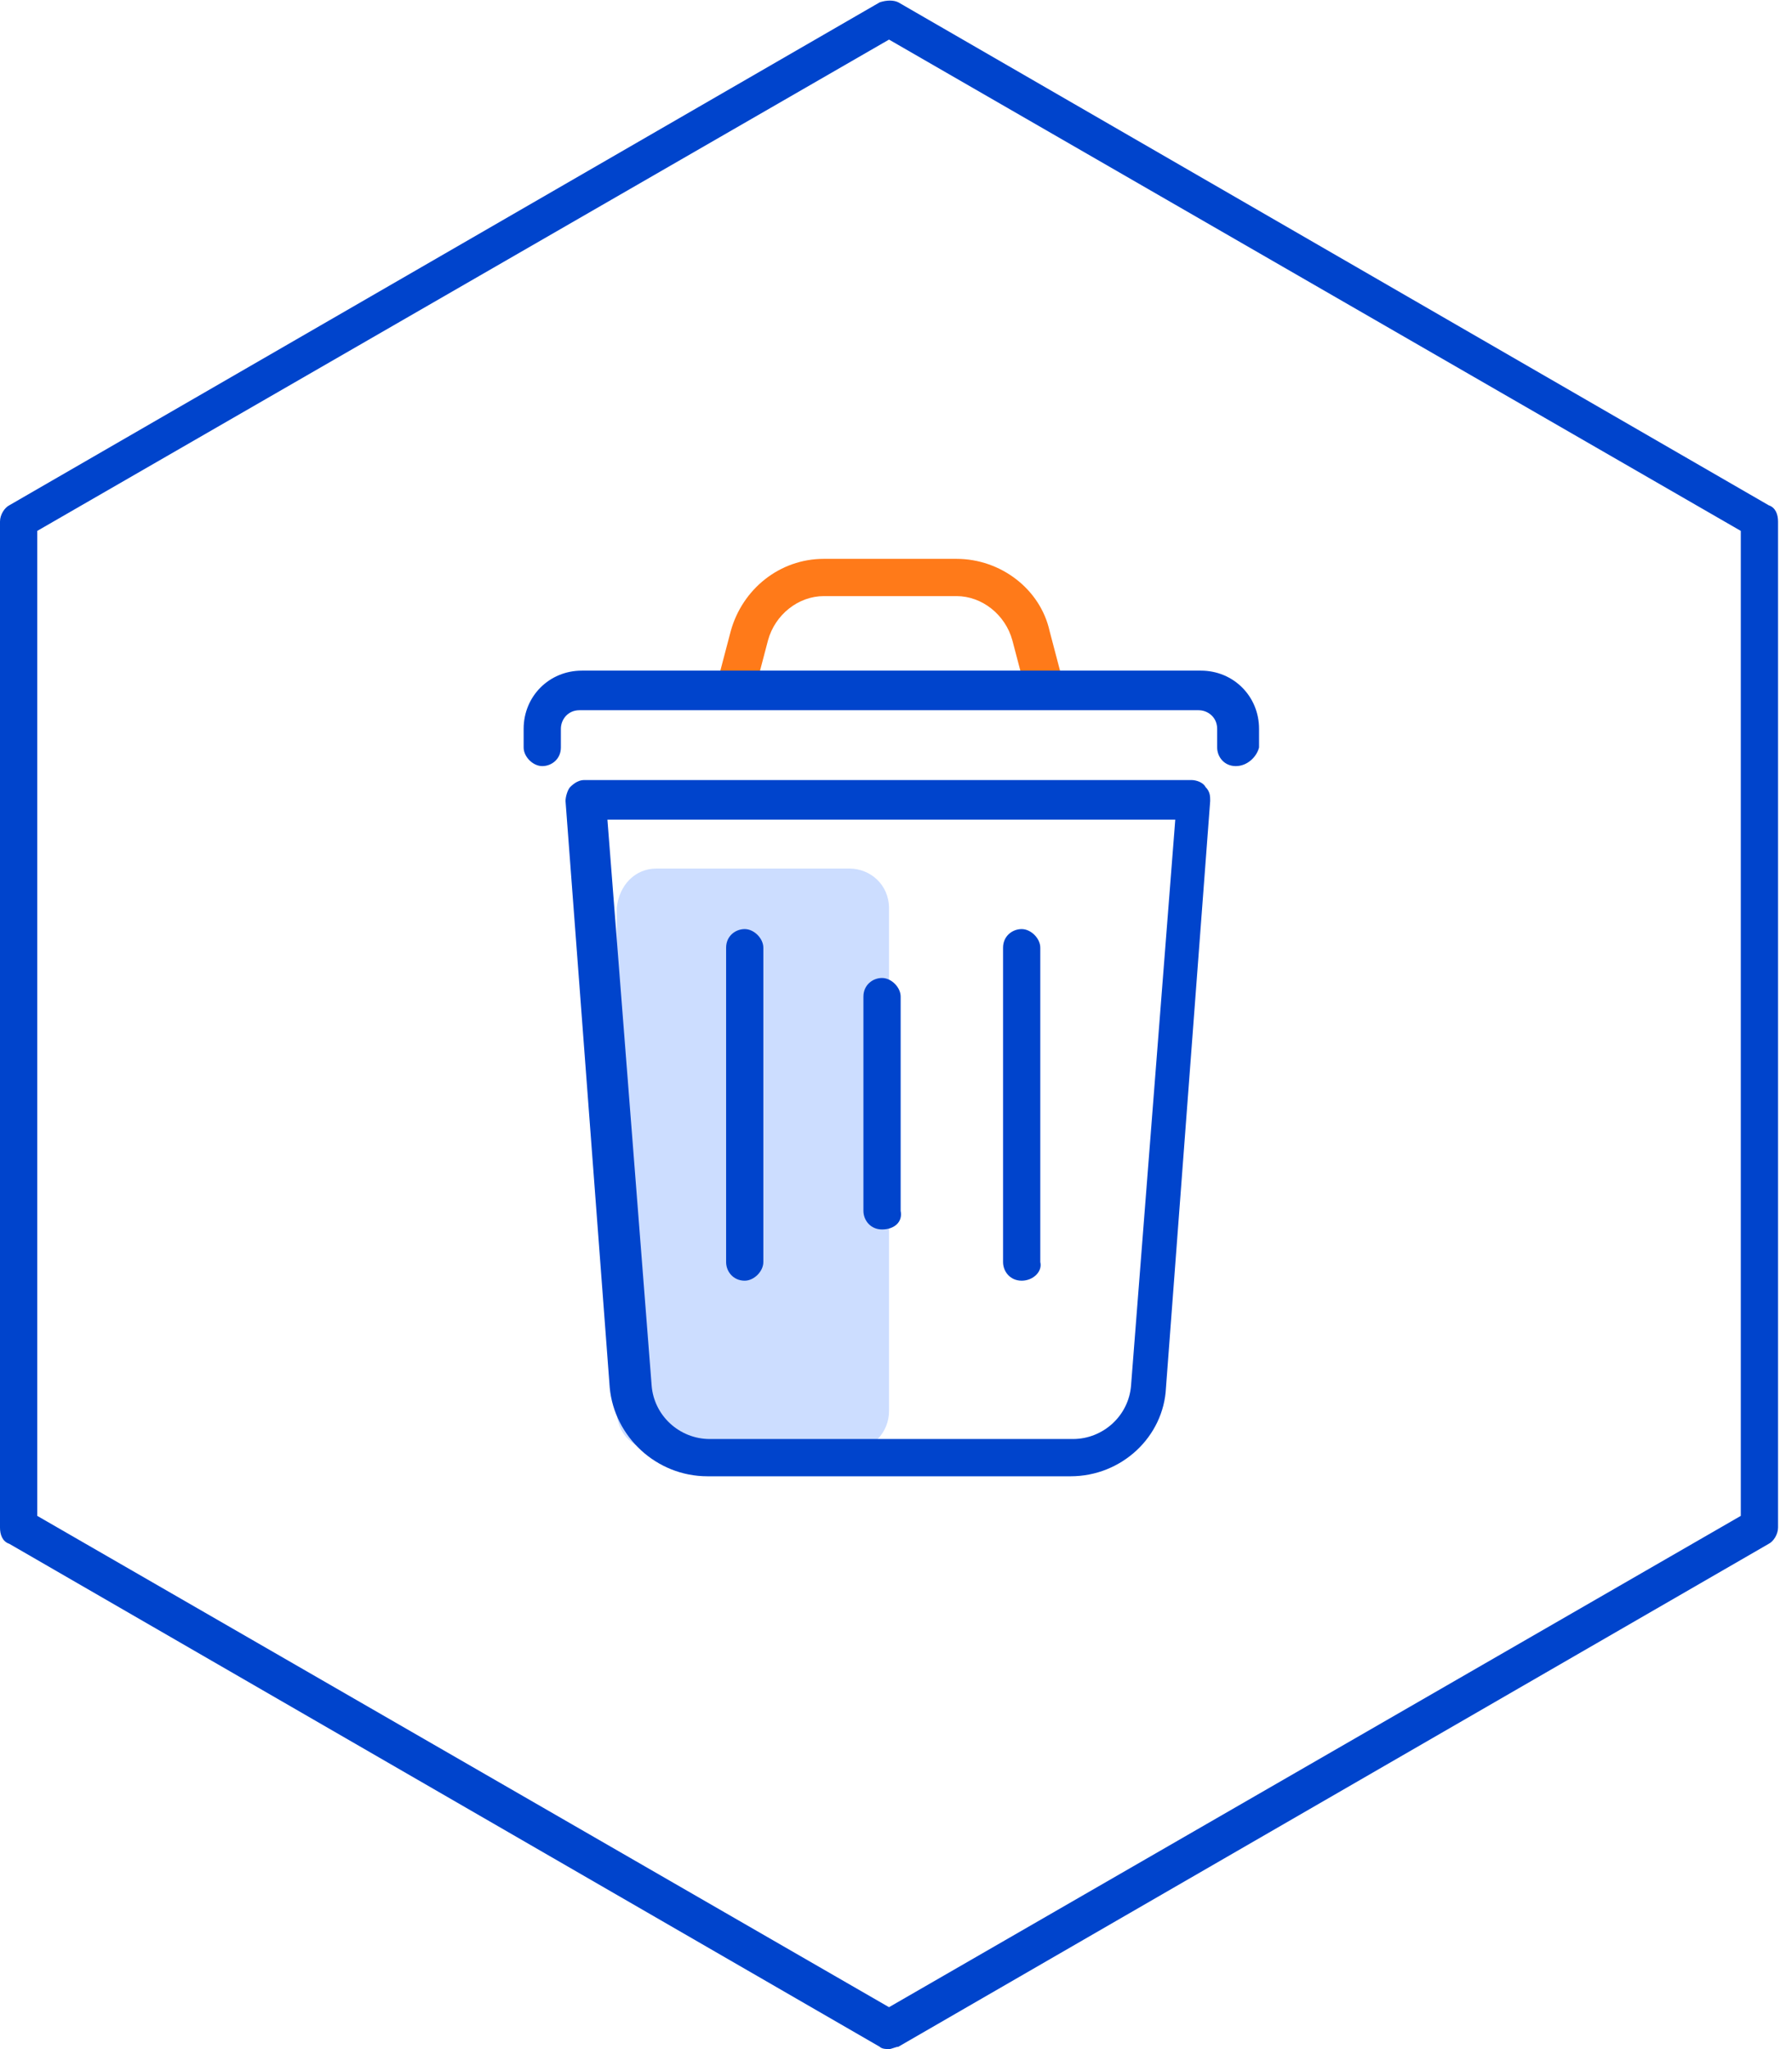 <svg width="77" height="88" viewBox="0 0 77 88" fill="none" xmlns="http://www.w3.org/2000/svg">
<g opacity="0.2">
<path d="M28.2 37.301H36.5C37.4 37.301 38.2 38.001 38.2 39.001V60.601C38.2 61.501 37.5 62.301 36.5 62.301H28.2C27.3 62.301 26.5 61.601 26.5 60.601V39.001C26.6 38.001 27.3 37.301 28.2 37.301Z" fill="#0055FF"/>
</g>
<path d="M38.2 88C38.1 88 37.9 88 37.8 87.9L0.4 66.3C0.1 66.2 0 65.9 0 65.6V22.4C0 22.1 0.2 21.8 0.4 21.7L37.8 0.1C38.1 0 38.4 0 38.6 0.1L76 21.7C76.3 21.8 76.4 22.1 76.4 22.4V65.6C76.4 65.9 76.2 66.2 76 66.3L38.6 87.9C38.5 87.9 38.3 88 38.2 88ZM1.6 65.1L38.2 86.2L74.8 65.1V22.8L38.2 1.7L1.6 22.8V65.1Z" fill="#0044CC"/>
<g opacity="0.9">
<path d="M44.8 30C44.4 30 44.1 29.8 44 29.4L43.5 27.5C43.2 26.4 42.2 25.6 41.1 25.6H35.4C34.3 25.6 33.3 26.4 33 27.5L32.5 29.4C32.4 29.8 31.9 30.1 31.5 30C31.1 29.9 30.8 29.4 30.9 29L31.4 27.1C31.9 25.3 33.5 24 35.4 24H41.1C43 24 44.7 25.3 45.1 27.1L45.6 29C45.7 29.4 45.5 29.9 45 30C44.9 30 44.8 30 44.8 30Z" fill="#FF6B00"/>
</g>
<path d="M46 63.4H30.4C28.2 63.4 26.4 61.7 26.2 59.6L24.3 34.4C24.3 34.2 24.4 33.9 24.5 33.8C24.7 33.6 24.9 33.5 25.1 33.5H51.2C51.4 33.5 51.7 33.6 51.8 33.8C52 34 52 34.2 52 34.4L50.1 59.6C50 61.7 48.2 63.4 46 63.4ZM26.1 35.2L28 59.5C28.1 60.8 29.2 61.8 30.5 61.8H46.1C47.4 61.8 48.5 60.8 48.6 59.5L50.5 35.2H26.1Z" fill="#0044CC"/>
<path d="M53.1 32.901C52.6 32.901 52.3 32.501 52.3 32.101V31.301C52.3 30.801 51.9 30.501 51.5 30.501H24.9C24.4 30.501 24.1 30.901 24.1 31.301V32.101C24.1 32.601 23.7 32.901 23.3 32.901C22.9 32.901 22.5 32.501 22.5 32.101V31.301C22.5 29.901 23.6 28.801 25 28.801H51.6C53 28.801 54.1 29.901 54.1 31.301V32.101C54 32.501 53.6 32.901 53.1 32.901Z" fill="#0044CC"/>
<path d="M37.9 52.8C37.4 52.8 37.1 52.4 37.1 52V42.8C37.1 42.3 37.5 42 37.9 42C38.3 42 38.7 42.4 38.7 42.8V52C38.8 52.5 38.4 52.8 37.9 52.8Z" fill="#0044CC"/>
<path d="M32 55C31.5 55 31.2 54.6 31.2 54.2V40.7C31.2 40.2 31.6 39.9 32 39.9C32.4 39.9 32.8 40.3 32.8 40.7V54.2C32.8 54.6 32.4 55 32 55Z" fill="#0044CC"/>
<path d="M43.9 55C43.4 55 43.1 54.6 43.1 54.2V40.7C43.1 40.2 43.5 39.9 43.9 39.9C44.3 39.9 44.7 40.3 44.7 40.7V54.2C44.8 54.6 44.4 55 43.9 55Z" fill="#0044CC"/>
</svg>
